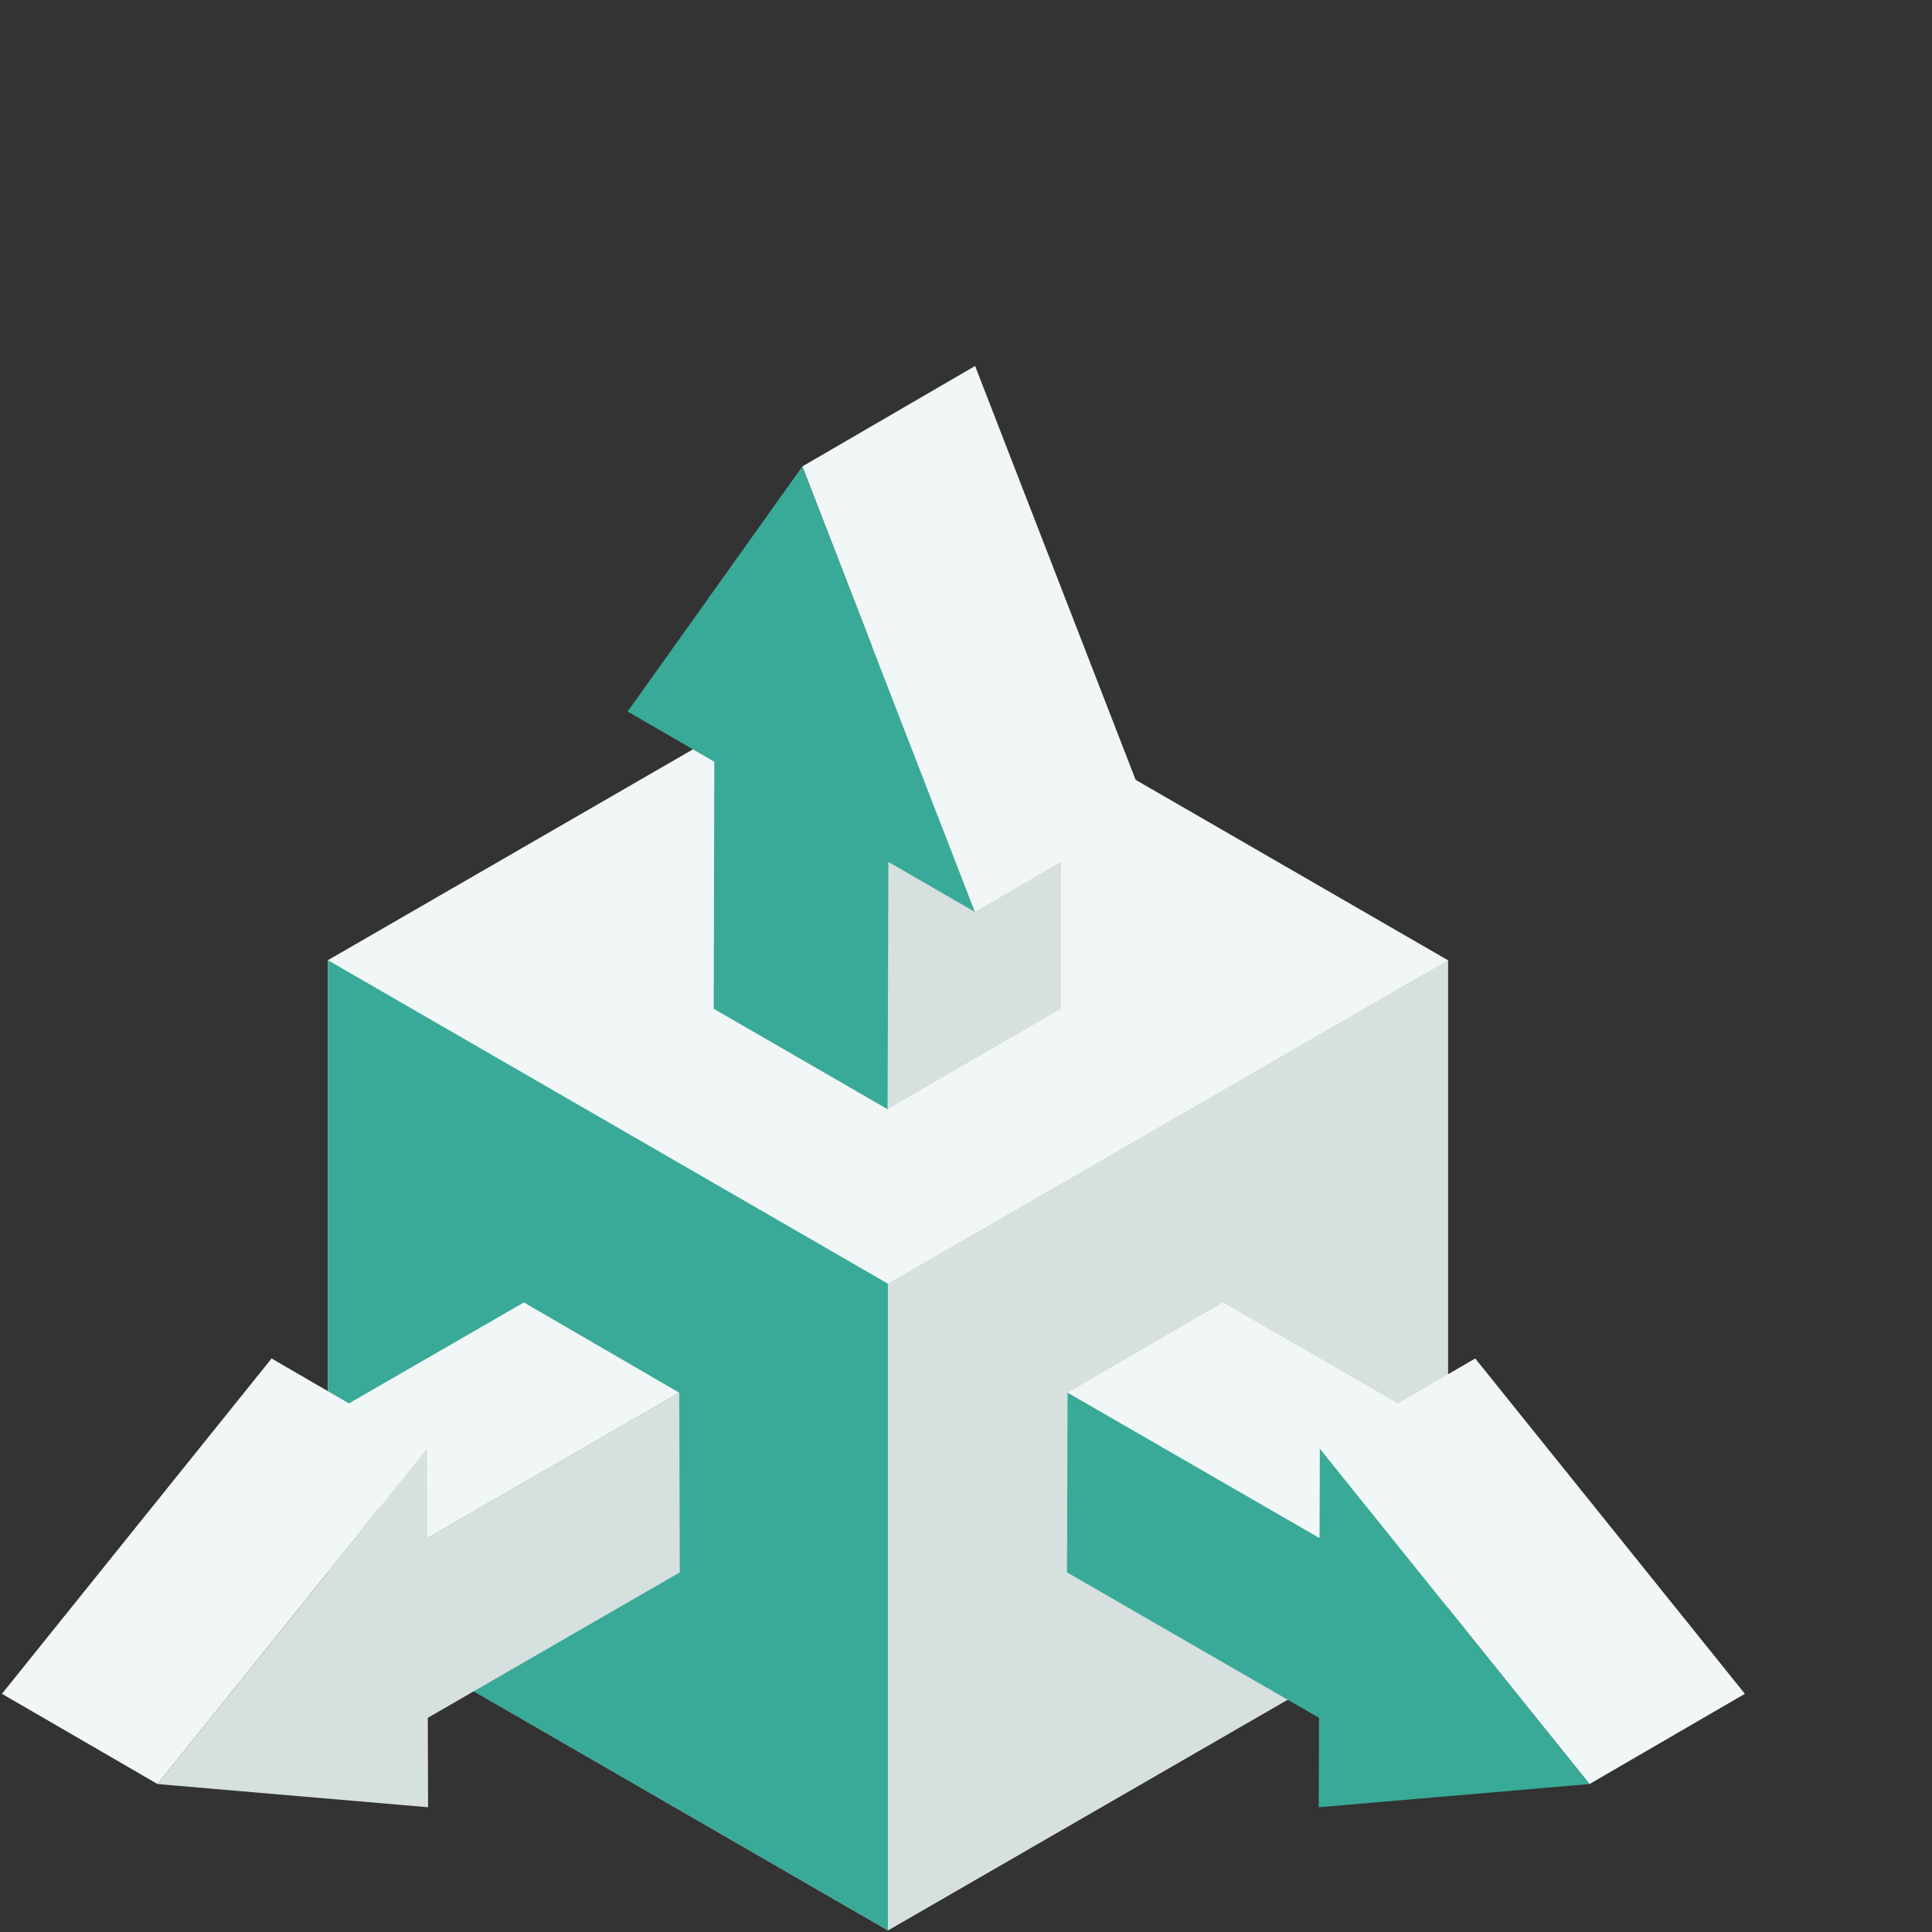 <?xml version="1.0" encoding="UTF-8"?> <svg xmlns="http://www.w3.org/2000/svg" id="Lager_1" data-name="Lager 1" viewBox="0 0 70 70"><rect x="0" y="0" width="70" height="70" fill="#333333" stroke="none"/><title>flexibilitet-icon</title><polygon points="32.17 23.07 52.46 34.79 52.46 58.23 32.17 69.94 11.88 58.22 11.88 34.79 32.17 23.07" fill="#f1f6f6"></polygon><polygon points="32.17 69.94 52.46 58.23 52.46 34.79 32.17 46.51 32.17 69.94" fill="#d6e0df"></polygon><polygon points="32.17 69.94 11.88 58.23 11.88 34.79 32.17 46.51 32.17 69.94" fill="#39aa97"></polygon><polygon points="32.19 31.23 38.45 27.59 38.43 36.55 32.16 40.19 32.19 31.23" fill="#d6e0df"></polygon><polygon points="29.07 16.9 35.33 13.26 41.59 29.4 35.32 33.04 29.07 16.9" fill="#f1f6f6"></polygon><polygon points="29.07 16.9 35.32 33.04 32.19 31.23 32.16 40.19 25.86 36.55 25.88 27.6 22.74 25.78 29.07 16.9" fill="#39aa97"></polygon><polygon points="15.48 55.73 9.85 52.46 18.98 47.19 24.61 50.46 15.48 55.73" fill="#f1f6f6"></polygon><polygon points="5.71 64.64 0.07 61.37 9.84 49.22 15.47 52.49 5.71 64.64" fill="#f1f6f6"></polygon><polygon points="15.47 52.49 15.48 55.73 24.61 50.46 24.63 56.97 15.5 62.24 15.51 65.48 5.71 64.64 15.47 52.49" fill="#d6e0df"></polygon><polygon points="47.81 55.73 53.44 52.46 44.31 47.19 38.68 50.46 47.81 55.73" fill="#f1f6f6"></polygon><polygon points="57.59 64.64 63.22 61.37 53.45 49.22 47.82 52.49 57.59 64.64" fill="#f1f6f6"></polygon><polygon points="47.82 52.49 47.81 55.73 38.68 50.46 38.66 56.97 47.79 62.24 47.78 65.48 57.59 64.64 47.82 52.49" fill="#39aa97"></polygon></svg> 